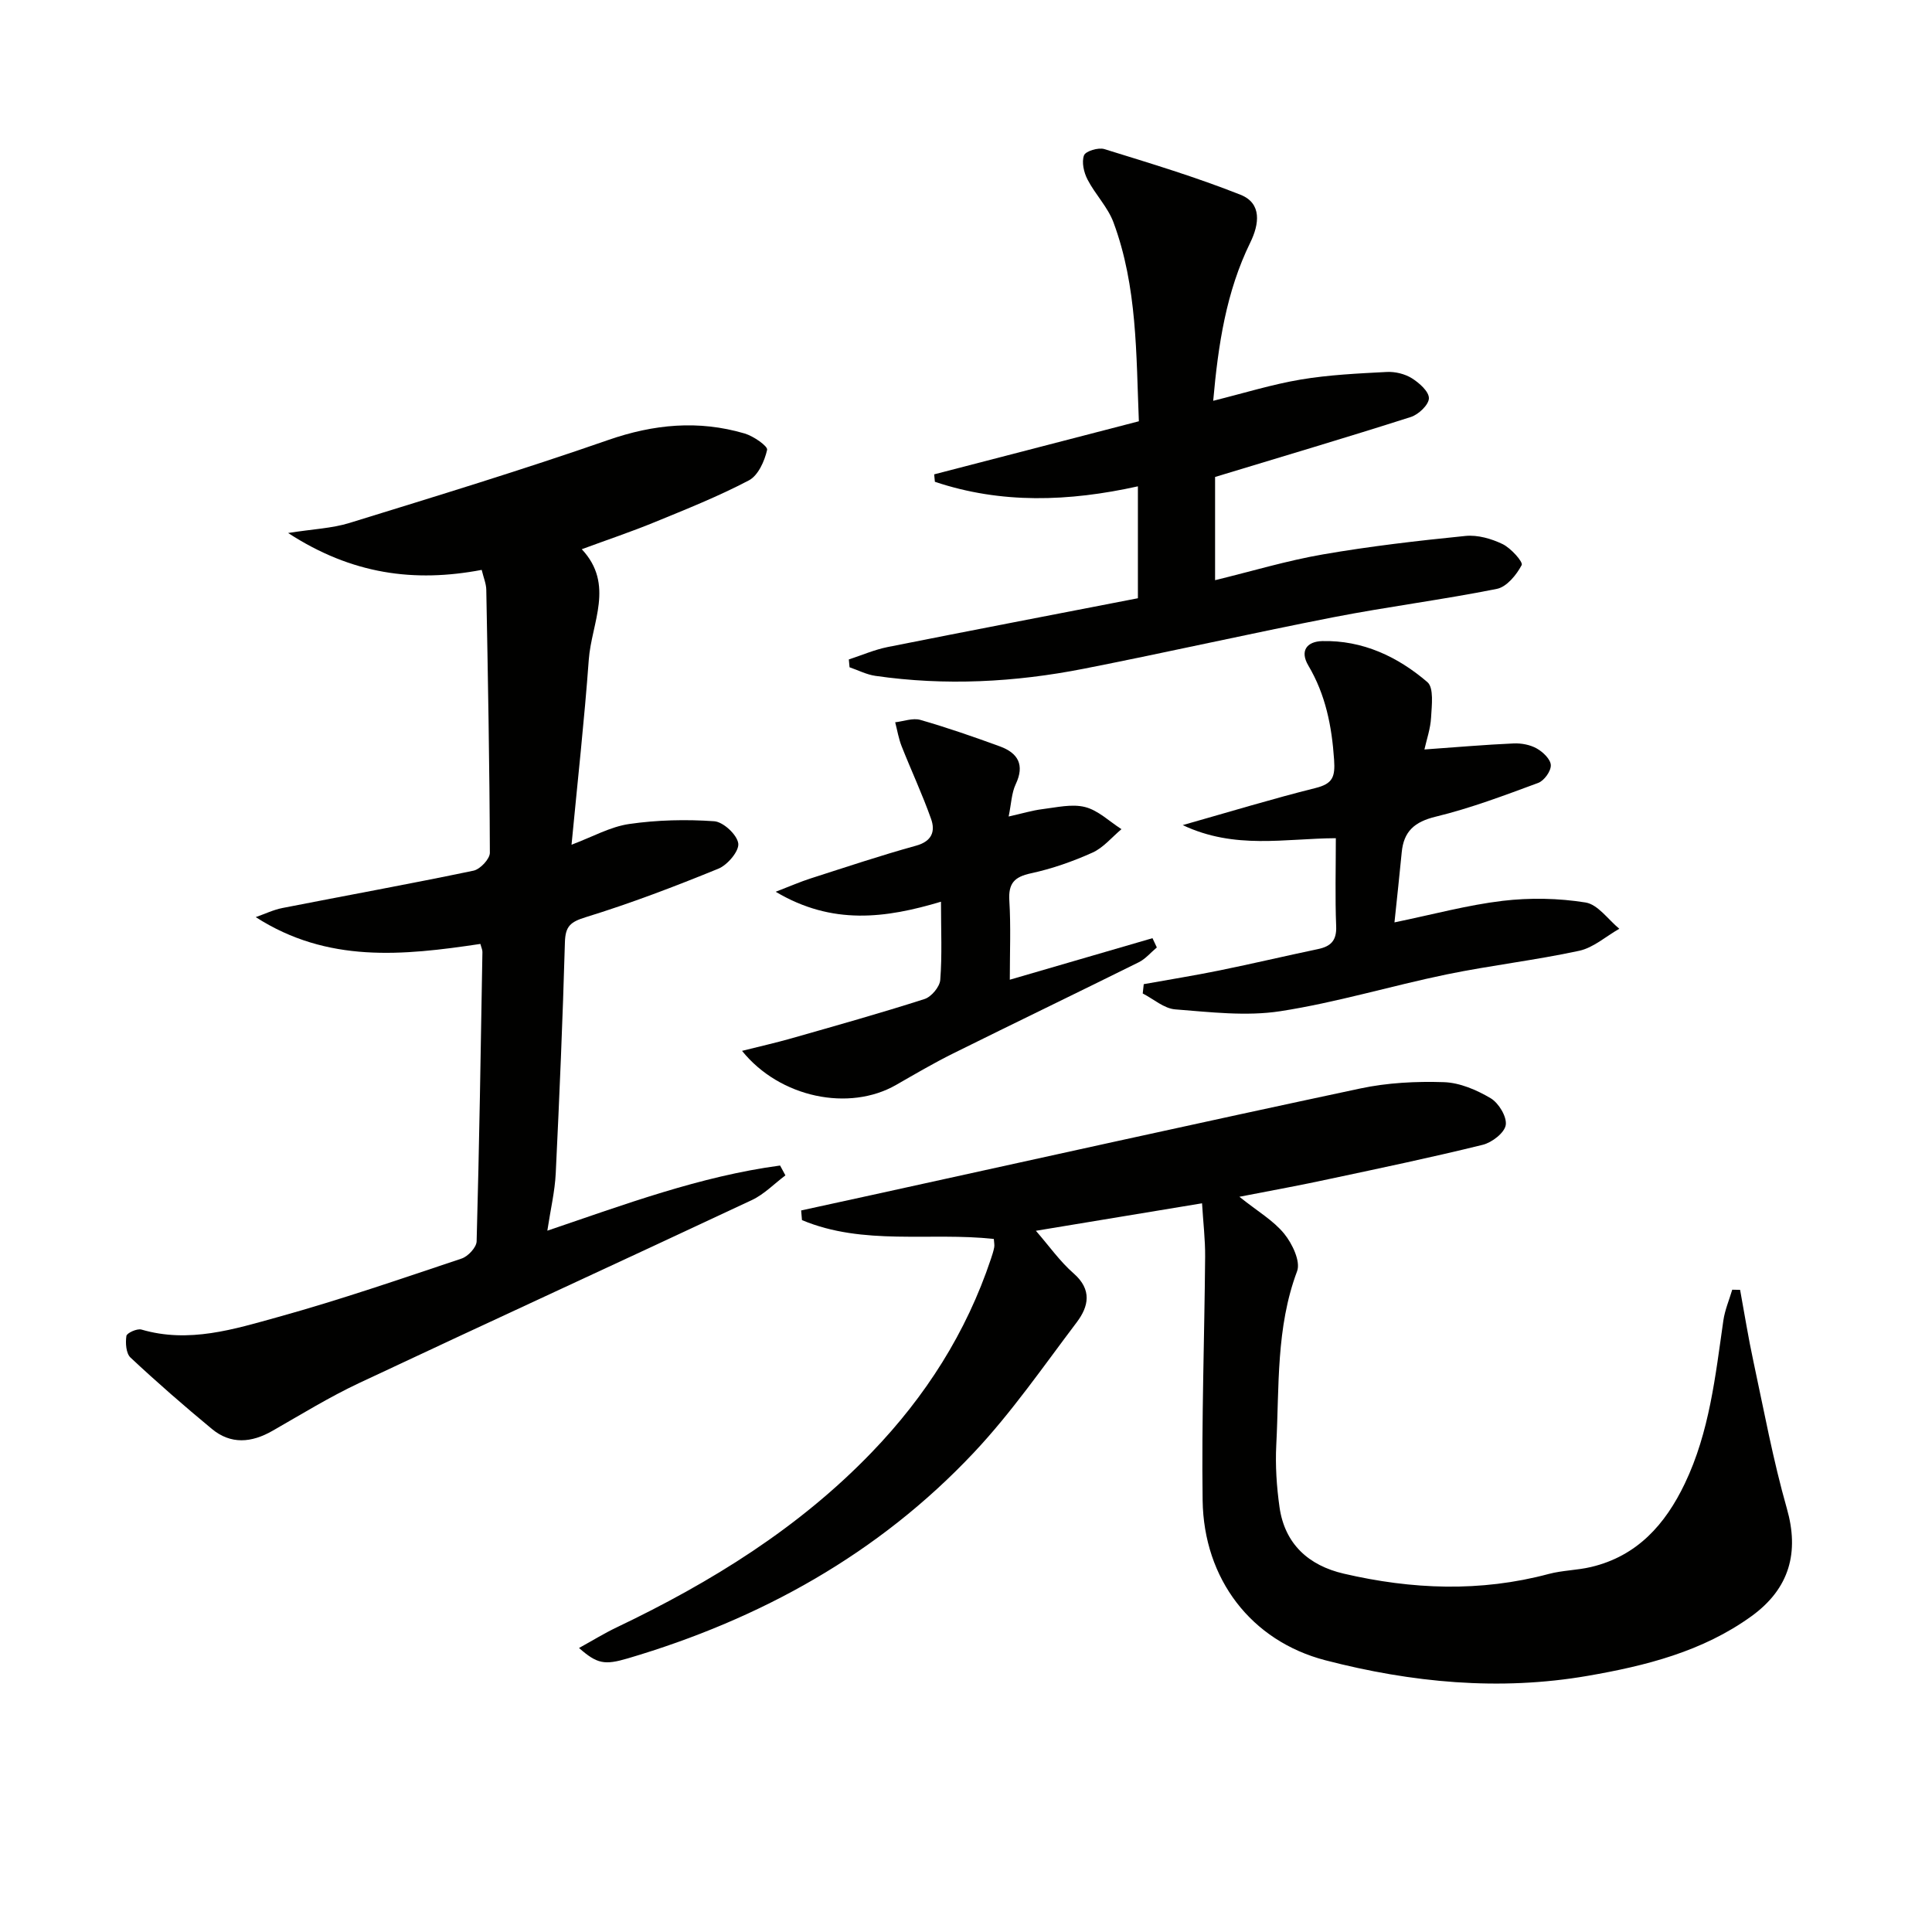 <svg enable-background="new 0 0 400 400" viewBox="0 0 400 400" xmlns="http://www.w3.org/2000/svg"><path d="m256.6 247.78c3.79 3.03 7.06 4.92 9.28 7.65 1.67 2.05 3.43 5.74 2.67 7.76-4.39 11.7-3.68 23.89-4.31 35.94-.22 4.28.07 8.66.67 12.91 1.09 7.66 6.06 12.09 13.31 13.77 14.11 3.28 28.27 3.85 42.43.06 2.86-.76 5.92-.76 8.8-1.45 9.53-2.27 15.34-8.82 19.38-17.28 5.1-10.66 6.32-22.24 7.97-33.73.31-2.17 1.21-4.26 1.84-6.39.54.01 1.09.02 1.63.03.91 4.93 1.69 9.89 2.75 14.79 2.19 10.19 4.08 20.48 6.93 30.48 2.57 9.01.63 16.54-7.33 22.3-10.11 7.31-21.91 10.27-33.87 12.34-18.31 3.17-36.52 1.41-54.35-3.22-15.37-4-25.18-16.83-25.41-33.11-.23-16.8.38-33.62.52-50.43.03-3.59-.41-7.19-.64-11.07-11.81 1.95-23.04 3.81-34.4 5.69 2.71 3.11 4.95 6.32 7.82 8.83 3.86 3.38 3.1 6.85.64 10.11-6.92 9.15-13.49 18.68-21.32 27-19.73 20.96-44.14 34.47-71.63 42.59-4.82 1.42-6.35 1.15-10.1-2.15 2.78-1.53 5.25-3.06 7.86-4.3 19.49-9.31 37.65-20.53 52.76-36.23 11.13-11.56 19.56-24.76 24.66-40.03.26-.79.53-1.58.68-2.39.09-.47-.03-.98-.08-1.74-13.23-1.44-26.99 1.44-39.72-3.9-.06-.67-.11-1.34-.17-2 4.87-1.06 9.75-2.13 14.62-3.19 33.7-7.39 67.39-14.88 101.13-22.06 5.63-1.2 11.57-1.5 17.33-1.31 3.29.11 6.78 1.61 9.68 3.33 1.66.99 3.38 3.83 3.12 5.54-.25 1.62-2.86 3.63-4.77 4.1-10.45 2.58-20.99 4.79-31.52 7.03-5.76 1.26-11.6 2.32-18.86 3.73z" fill="#010100"/><path d="m99.46 195.43c-16.06 2.41-31.64 4.01-46.51-5.55 1.84-.64 3.64-1.52 5.54-1.89 13.18-2.59 26.4-4.98 39.55-7.73 1.38-.29 3.39-2.43 3.38-3.71-.06-18.15-.4-36.29-.74-54.44-.02-1.26-.56-2.5-.95-4.12-13.92 2.64-26.85.96-40.08-7.64 5.19-.82 9.1-.96 12.71-2.08 17.9-5.53 35.84-11 53.53-17.16 9.48-3.3 18.74-4.17 28.28-1.36 1.83.54 4.83 2.62 4.65 3.39-.52 2.32-1.85 5.3-3.76 6.31-6.3 3.31-12.96 5.97-19.57 8.68-4.75 1.95-9.62 3.58-15.04 5.58 6.86 7.31 2.01 15.22 1.45 22.88-.92 12.57-2.31 25.11-3.57 38.3 4.35-1.63 8.04-3.73 11.94-4.29 5.79-.84 11.77-.98 17.6-.57 1.87.13 4.73 2.78 4.98 4.59.22 1.57-2.22 4.46-4.11 5.23-9.03 3.69-18.18 7.18-27.49 10.05-3.17.98-4.19 1.88-4.29 5.16-.45 15.96-1.13 31.91-1.9 47.85-.18 3.77-1.08 7.5-1.74 11.89 15.96-5.41 31.63-11.27 48.19-13.49.37.68.73 1.36 1.1 2.04-2.31 1.73-4.4 3.92-6.96 5.12-27.08 12.7-54.28 25.17-81.35 37.9-6.16 2.9-11.99 6.5-17.91 9.88-4.32 2.47-8.6 2.85-12.53-.41-5.75-4.76-11.39-9.67-16.84-14.77-.93-.87-1.07-3.03-.85-4.48.09-.61 2.22-1.58 3.11-1.32 9.83 2.89 19.19-.07 28.38-2.62 12.77-3.54 25.33-7.87 37.91-12.08 1.33-.44 3.07-2.31 3.11-3.55.55-19.97.86-39.94 1.2-59.92.01-.45-.23-.93-.42-1.67z" fill="#010100"/><path d="m175.74 136.53c2.68-.87 5.3-2.02 8.05-2.57 17.22-3.43 34.46-6.73 51.8-10.1 0-7.81 0-15.26 0-23.17-14.34 3.18-28.32 3.66-42.03-.94-.05-.51-.1-1.02-.15-1.54 13.98-3.62 27.96-7.25 42.38-10.99-.57-13.85-.31-27.85-5.25-41.16-1.18-3.19-3.79-5.81-5.38-8.89-.76-1.46-1.25-3.59-.73-5 .32-.88 2.98-1.69 4.22-1.3 9.47 2.93 18.98 5.8 28.18 9.45 4.49 1.78 3.88 6.1 2.03 9.89-4.98 10.17-6.64 21.07-7.68 32.77 6.38-1.59 12.19-3.4 18.13-4.4 5.86-.98 11.86-1.26 17.81-1.57 1.73-.09 3.75.4 5.2 1.31 1.53.96 3.54 2.74 3.52 4.14-.02 1.34-2.14 3.36-3.73 3.87-13.23 4.23-26.56 8.17-40.54 12.42v21.37c7.65-1.86 14.92-4.06 22.35-5.34 9.76-1.69 19.63-2.83 29.5-3.82 2.51-.25 5.36.57 7.68 1.69 1.72.83 4.28 3.7 3.95 4.34-1.07 2.03-3.1 4.52-5.14 4.93-11.22 2.25-22.6 3.68-33.83 5.87-17.26 3.37-34.42 7.27-51.68 10.66-14.28 2.81-28.7 3.57-43.16 1.48-1.83-.26-3.57-1.17-5.35-1.78-.06-.54-.11-1.08-.15-1.62z" fill="#010100"/><path d="m294.91 155.17c6.65-.47 12.55-.99 18.47-1.25 1.6-.07 3.43.27 4.8 1.05 1.28.72 2.87 2.24 2.9 3.46.04 1.24-1.39 3.22-2.63 3.67-6.98 2.58-13.98 5.23-21.19 6.98-4.42 1.07-6.64 3.05-7.05 7.4-.44 4.6-.95 9.2-1.5 14.49 7.96-1.64 15.11-3.59 22.39-4.46 5.65-.67 11.56-.56 17.17.34 2.56.41 4.68 3.54 6.99 5.44-2.76 1.57-5.35 3.92-8.31 4.56-9.07 1.96-18.34 3.02-27.43 4.89-11.52 2.38-22.85 5.83-34.45 7.62-7.08 1.09-14.52.18-21.76-.38-2.31-.18-4.48-2.14-6.72-3.29.07-.64.14-1.29.21-1.93 5.22-.94 10.47-1.78 15.67-2.84 6.82-1.39 13.59-2.99 20.4-4.42 2.67-.56 3.89-1.77 3.77-4.74-.24-5.96-.07-11.93-.07-18.22-10.57.05-20.88 2.4-31.7-2.71 9.92-2.81 18.65-5.47 27.5-7.68 3.56-.89 4.08-2.29 3.84-5.86-.47-6.95-1.76-13.46-5.33-19.49-1.84-3.11-.24-4.99 2.87-5.07 8.37-.2 15.63 3.22 21.78 8.5 1.36 1.17.9 4.82.76 7.3-.12 2.32-.93 4.62-1.38 6.64z" fill="#010100"/><path d="m209.07 202.84c10.43-3.03 19.98-5.81 29.54-8.6.3.64.6 1.28.9 1.92-1.24 1.03-2.33 2.36-3.73 3.06-12.8 6.35-25.67 12.55-38.47 18.9-4.01 1.99-7.89 4.27-11.78 6.5-9.69 5.56-24.04 2.7-31.9-7.05 3.66-.92 6.95-1.66 10.19-2.58 9.22-2.63 18.46-5.22 27.59-8.15 1.42-.45 3.15-2.52 3.26-3.96.4-5.12.15-10.29.15-16.19-11.46 3.43-22.49 4.92-34.22-2.06 3.08-1.19 5.11-2.08 7.2-2.75 7.27-2.33 14.51-4.76 21.86-6.79 3.3-.91 4.02-2.98 3.11-5.54-1.8-5.09-4.1-10-6.09-15.03-.63-1.59-.91-3.32-1.34-4.98 1.75-.2 3.66-.94 5.22-.49 5.56 1.6 11.04 3.5 16.48 5.49 3.73 1.37 5.15 3.82 3.25 7.83-.86 1.82-.91 4.02-1.46 6.68 2.86-.64 4.89-1.26 6.96-1.52 2.95-.36 6.12-1.14 8.87-.44 2.72.69 5.04 2.99 7.53 4.58-1.99 1.66-3.74 3.84-6.02 4.86-4.07 1.83-8.37 3.34-12.73 4.28-3.43.74-4.68 2.07-4.47 5.62.33 5.31.1 10.63.1 16.41z" fill="#010100"/></svg>